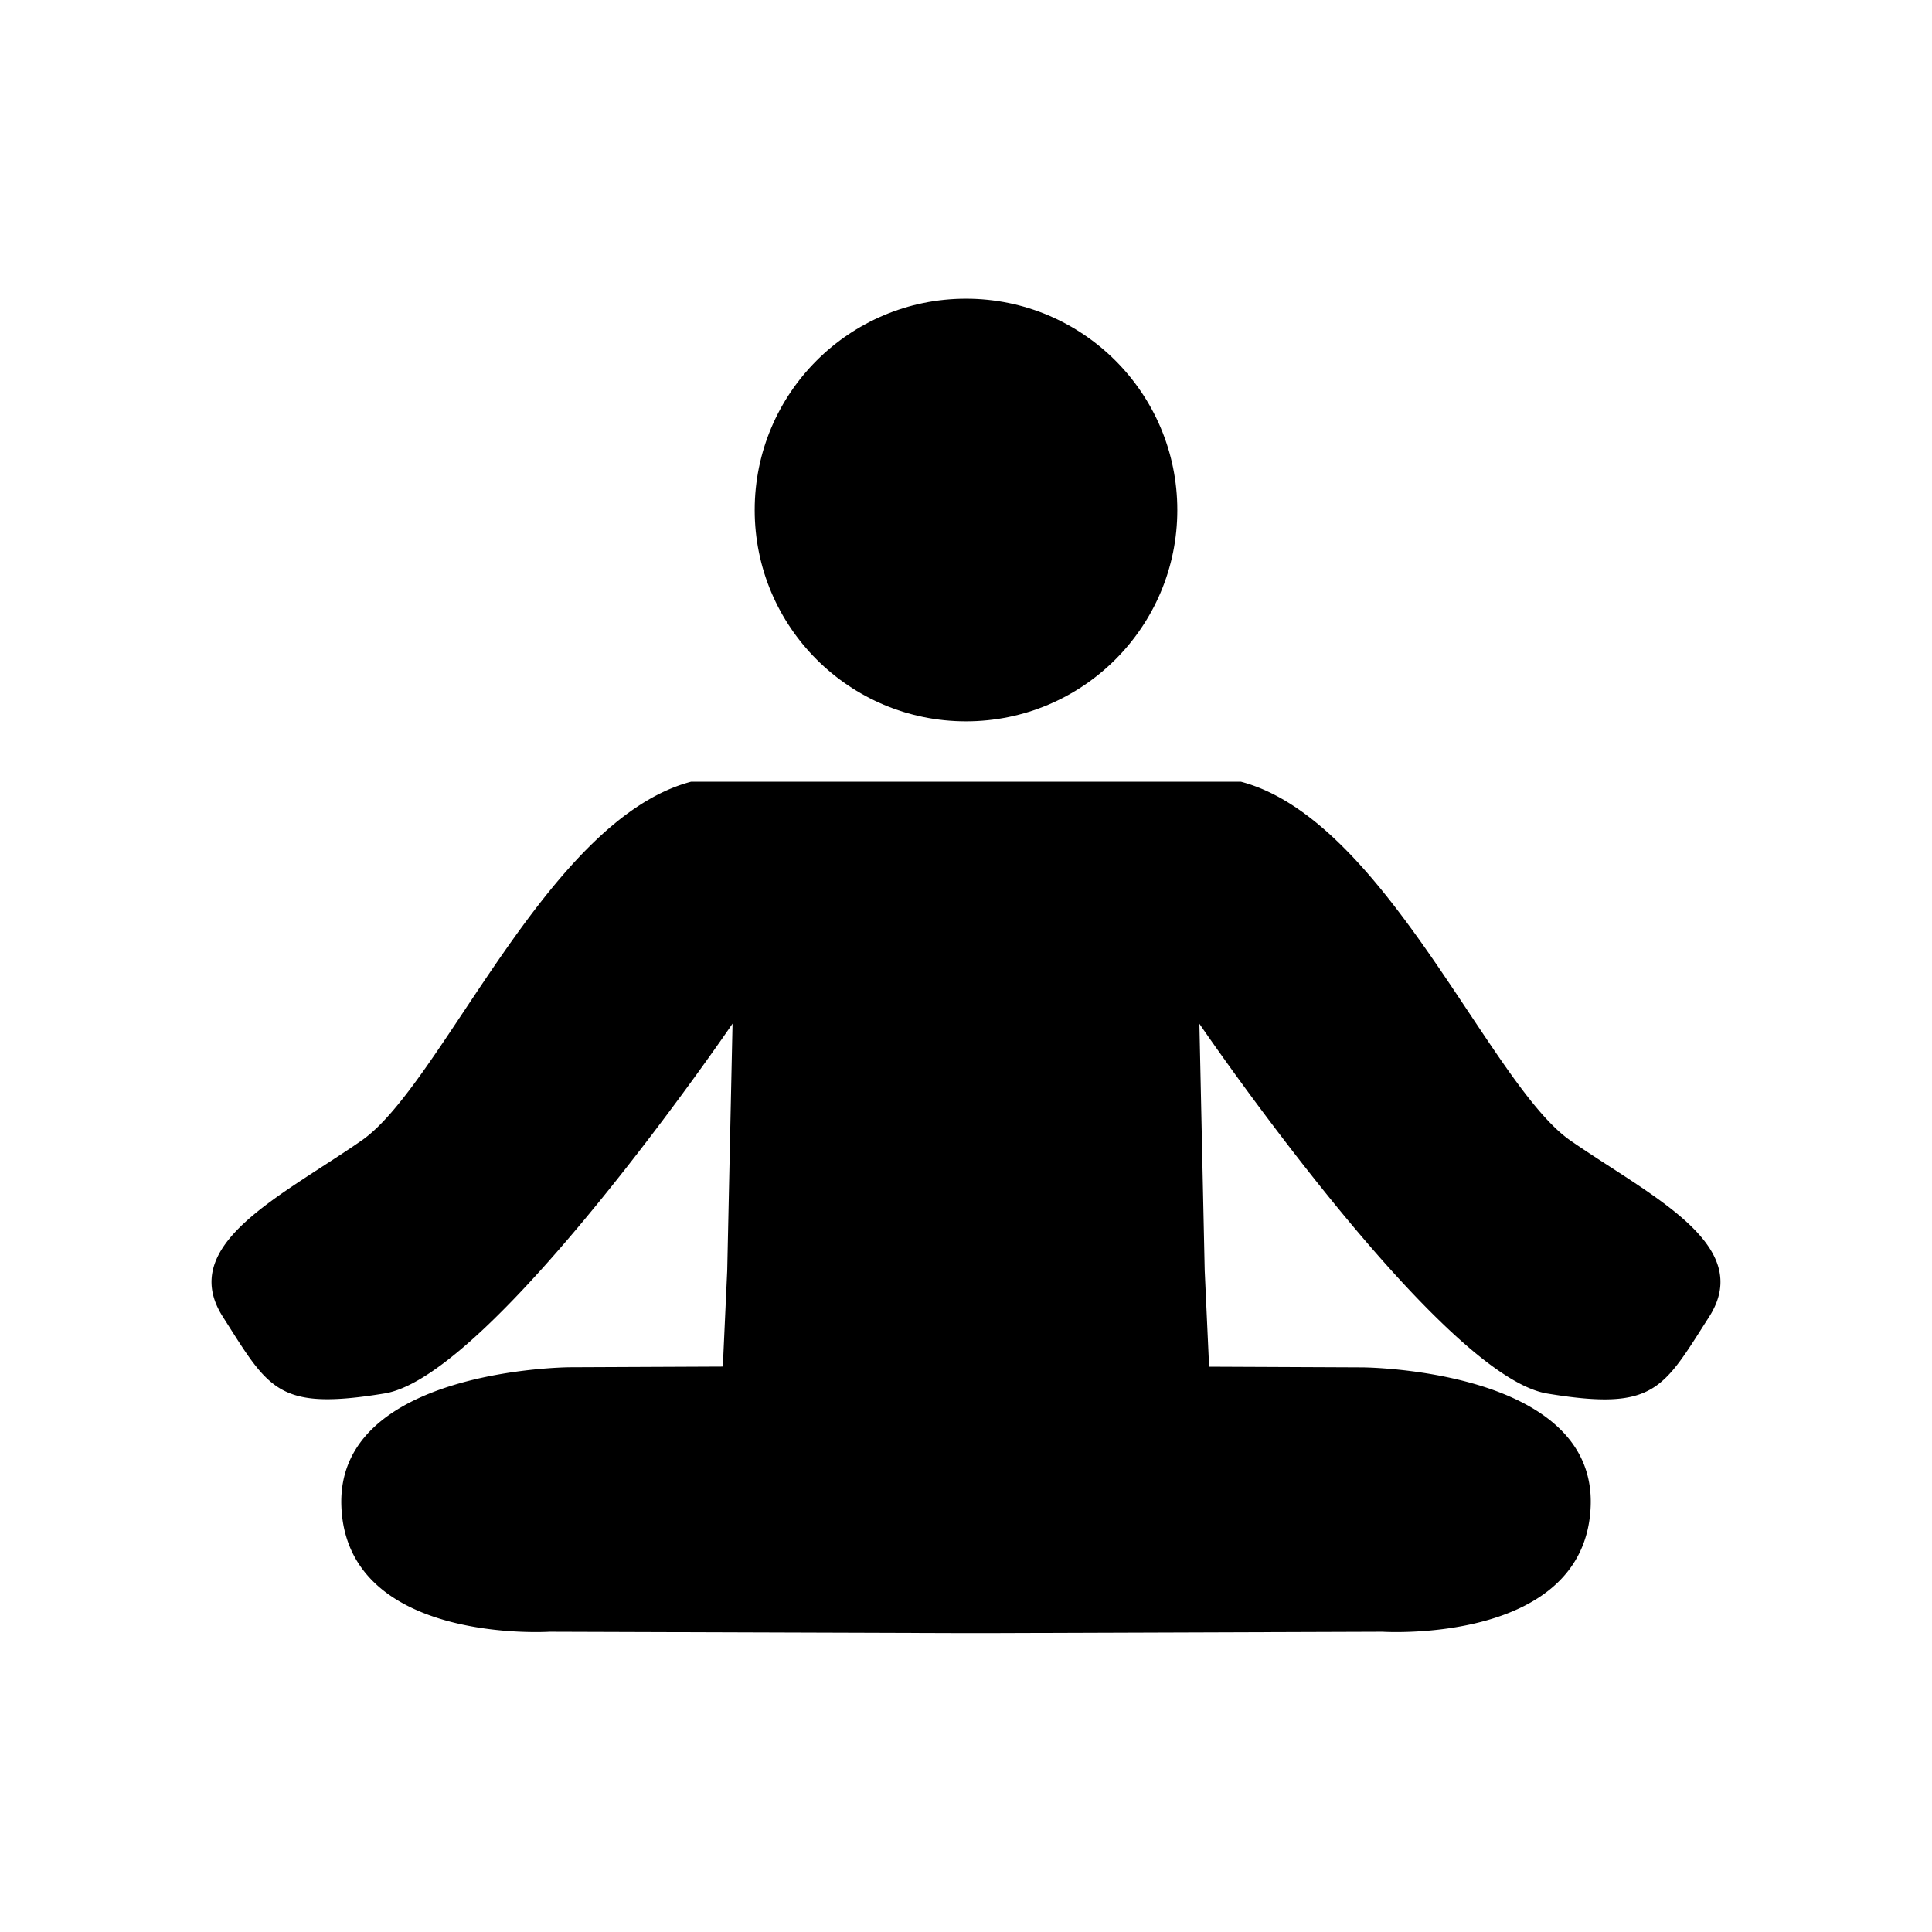 <svg id="graphics" xmlns="http://www.w3.org/2000/svg" viewBox="0 0 512 512"><circle cx="256" cy="135.16" r="56"/><path d="M416.17,302.25c-21.36-14.81-49-85-87.32-95.09H183.15c-38.3,10.07-66,80.28-87.32,95.09s-49,27.57-36.77,46.72,14.36,25,42.9,20.3,92.17-98,92.17-98l-1.41,65.41-1.15,25.13a.41.41,0,0,1-.12.35l-40.47.18s-62,.31-60.51,36.92,55.15,33.17,55.15,33.17l110.38.36v0h5.28v0l105.11-.36s53.62,3.45,55.15-33.17S361,362.37,361,362.37l-40.47-.18a.41.41,0,0,1-.12-.35l-1.15-25.13-1.41-65.41s63.63,93.28,92.17,98,30.64-1.15,42.9-20.3S437.53,317.05,416.17,302.25Z"/></svg>